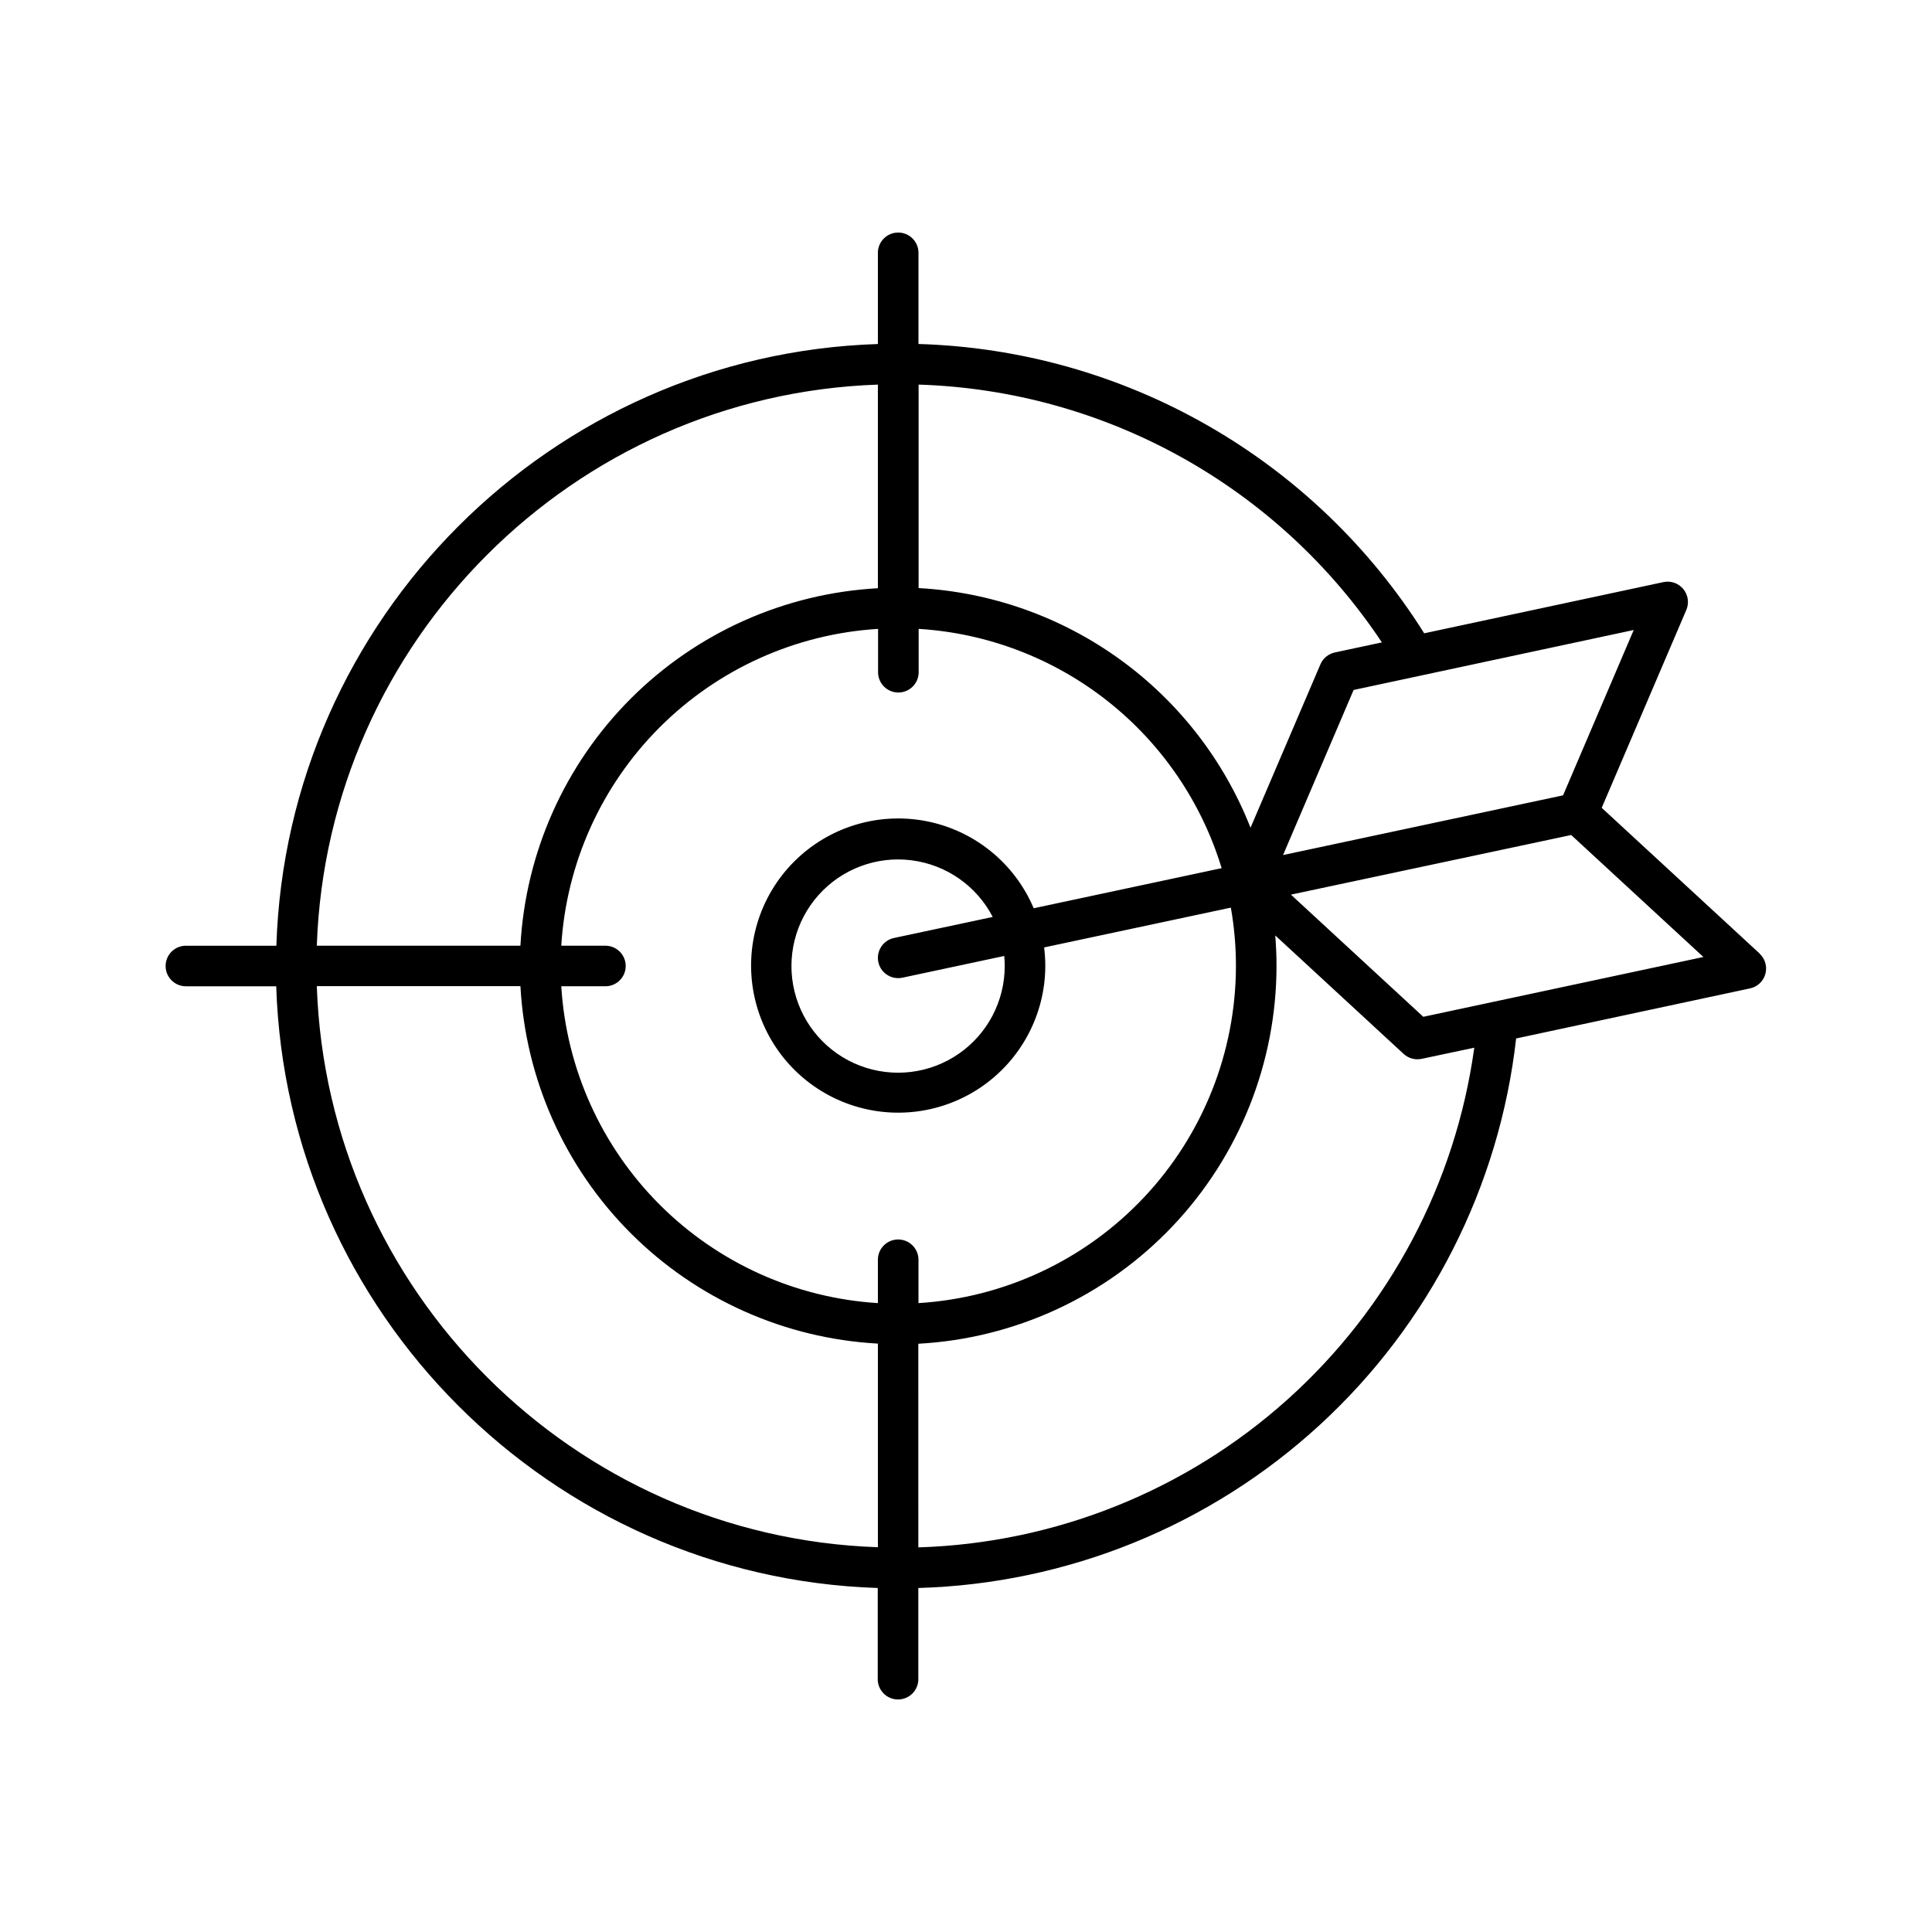 <?xml version="1.0" encoding="UTF-8"?>
<!-- The Best Svg Icon site in the world: iconSvg.co, Visit us! https://iconsvg.co -->
<svg fill="#000000" width="800px" height="800px" version="1.1" viewBox="144 144 512 512" xmlns="http://www.w3.org/2000/svg">
 <path d="m610.38 396.75-41.91-38.672 22.426-52.445c0.785-1.848 0.477-3.977-0.801-5.527-1.273-1.551-3.305-2.258-5.269-1.844l-63.398 13.57c-14.328-22.805-34.047-41.727-57.422-55.098-23.375-13.375-49.684-20.785-76.602-21.574v-23.922c0.062-1.469-0.477-2.894-1.488-3.953-1.016-1.062-2.422-1.66-3.887-1.66-1.469 0-2.871 0.598-3.887 1.66-1.016 1.059-1.555 2.484-1.492 3.953v23.93c-86.672 2.793-156.66 72.816-159.41 159.46h-23.98c-2.965 0-5.371 2.406-5.371 5.375 0 2.965 2.406 5.371 5.371 5.371h23.941c2.785 86.68 72.816 156.66 159.41 159.46v23.934c-0.062 1.465 0.477 2.891 1.492 3.953 1.012 1.059 2.418 1.656 3.887 1.656 1.465 0 2.871-0.598 3.883-1.656 1.016-1.062 1.555-2.488 1.492-3.953v-23.934c39.52-1.125 77.305-16.477 106.41-43.23 29.105-26.754 47.574-63.117 52.016-102.4l61.992-13.273c1.965-0.418 3.535-1.898 4.062-3.836 0.531-1.941-0.062-4.012-1.543-5.375zm-52.152-41.977-74.203 15.824 18.695-43.75 74.234-15.891zm-86.691 45.227c-0.031 22.797-8.746 44.727-24.379 61.324-15.629 16.598-36.996 26.613-59.754 28.012v-11.711c-0.121-2.879-2.492-5.152-5.375-5.152-2.887 0-5.258 2.273-5.379 5.152v11.711c-21.82-1.355-42.391-10.637-57.844-26.102-15.453-15.465-24.723-36.043-26.062-57.863h11.699c2.969 0 5.375-2.406 5.375-5.371 0-2.969-2.406-5.375-5.375-5.375h-11.699c1.34-21.828 10.617-42.41 26.082-57.879 15.461-15.465 36.047-24.742 57.875-26.086v11.711c0.121 2.879 2.492 5.152 5.375 5.152 2.883 0 5.254-2.273 5.379-5.152v-11.711c18.25 1.125 35.723 7.801 50.074 19.137 14.352 11.332 24.895 26.781 30.219 44.273l-49.809 10.629v-0.004c-5.062-11.969-15.758-20.629-28.52-23.09-12.762-2.461-25.91 1.598-35.066 10.824-9.152 9.227-13.105 22.406-10.539 35.148 2.562 12.742 11.309 23.367 23.32 28.332 12.008 4.969 25.703 3.625 36.52-3.582 10.816-7.211 17.328-19.332 17.363-32.328-0.004-1.645-0.109-3.289-0.312-4.922l49.484-10.547c0.898 5.106 1.352 10.281 1.348 15.469zm-94.77-1.043c0.527 2.481 2.719 4.254 5.254 4.258 0.383 0 0.762-0.039 1.133-0.117l26.98-5.758c0.078 0.875 0.129 1.762 0.129 2.656v0.004c0.008 9.293-4.559 18-12.211 23.281-7.648 5.277-17.406 6.457-26.098 3.152-8.688-3.305-15.195-10.672-17.402-19.699-2.211-9.031 0.164-18.57 6.348-25.512 6.184-6.941 15.387-10.398 24.609-9.242 9.227 1.152 17.293 6.769 21.574 15.02l-26.176 5.578h0.004c-2.902 0.621-4.758 3.473-4.144 6.379zm133.44-84.715-12.469 2.668c-1.707 0.371-3.129 1.543-3.816 3.148l-18.52 43.297c-7.043-17.898-19.074-33.395-34.668-44.652s-34.09-17.801-53.293-18.855v-53.926c49.566 1.566 95.312 27.023 122.77 68.32zm-133.56-68.32v53.965c-24.688 1.352-48.004 11.766-65.488 29.25-17.48 17.484-27.891 40.801-29.242 65.488h-53.961c2.793-80.746 67.953-145.92 148.69-148.7zm-148.69 159.41h53.961c1.352 24.688 11.762 48.008 29.242 65.488 17.484 17.484 40.801 27.898 65.488 29.25v53.961c-80.738-2.742-145.9-67.914-148.69-148.66zm159.41 148.7-0.004-53.926c25.621-1.391 49.738-12.539 67.391-31.16 17.656-18.617 27.508-43.293 27.535-68.949 0-2.727-0.117-5.422-0.336-8.098l34.027 31.398h0.004c1.281 1.184 3.062 1.672 4.769 1.309l13.941-2.953h0.004c-4.949 35.918-22.457 68.922-49.422 93.16-26.961 24.238-61.637 38.145-97.875 39.258zm133.82-140.57-35.078-32.375 74.277-15.801 35.031 32.324z"/>
</svg>